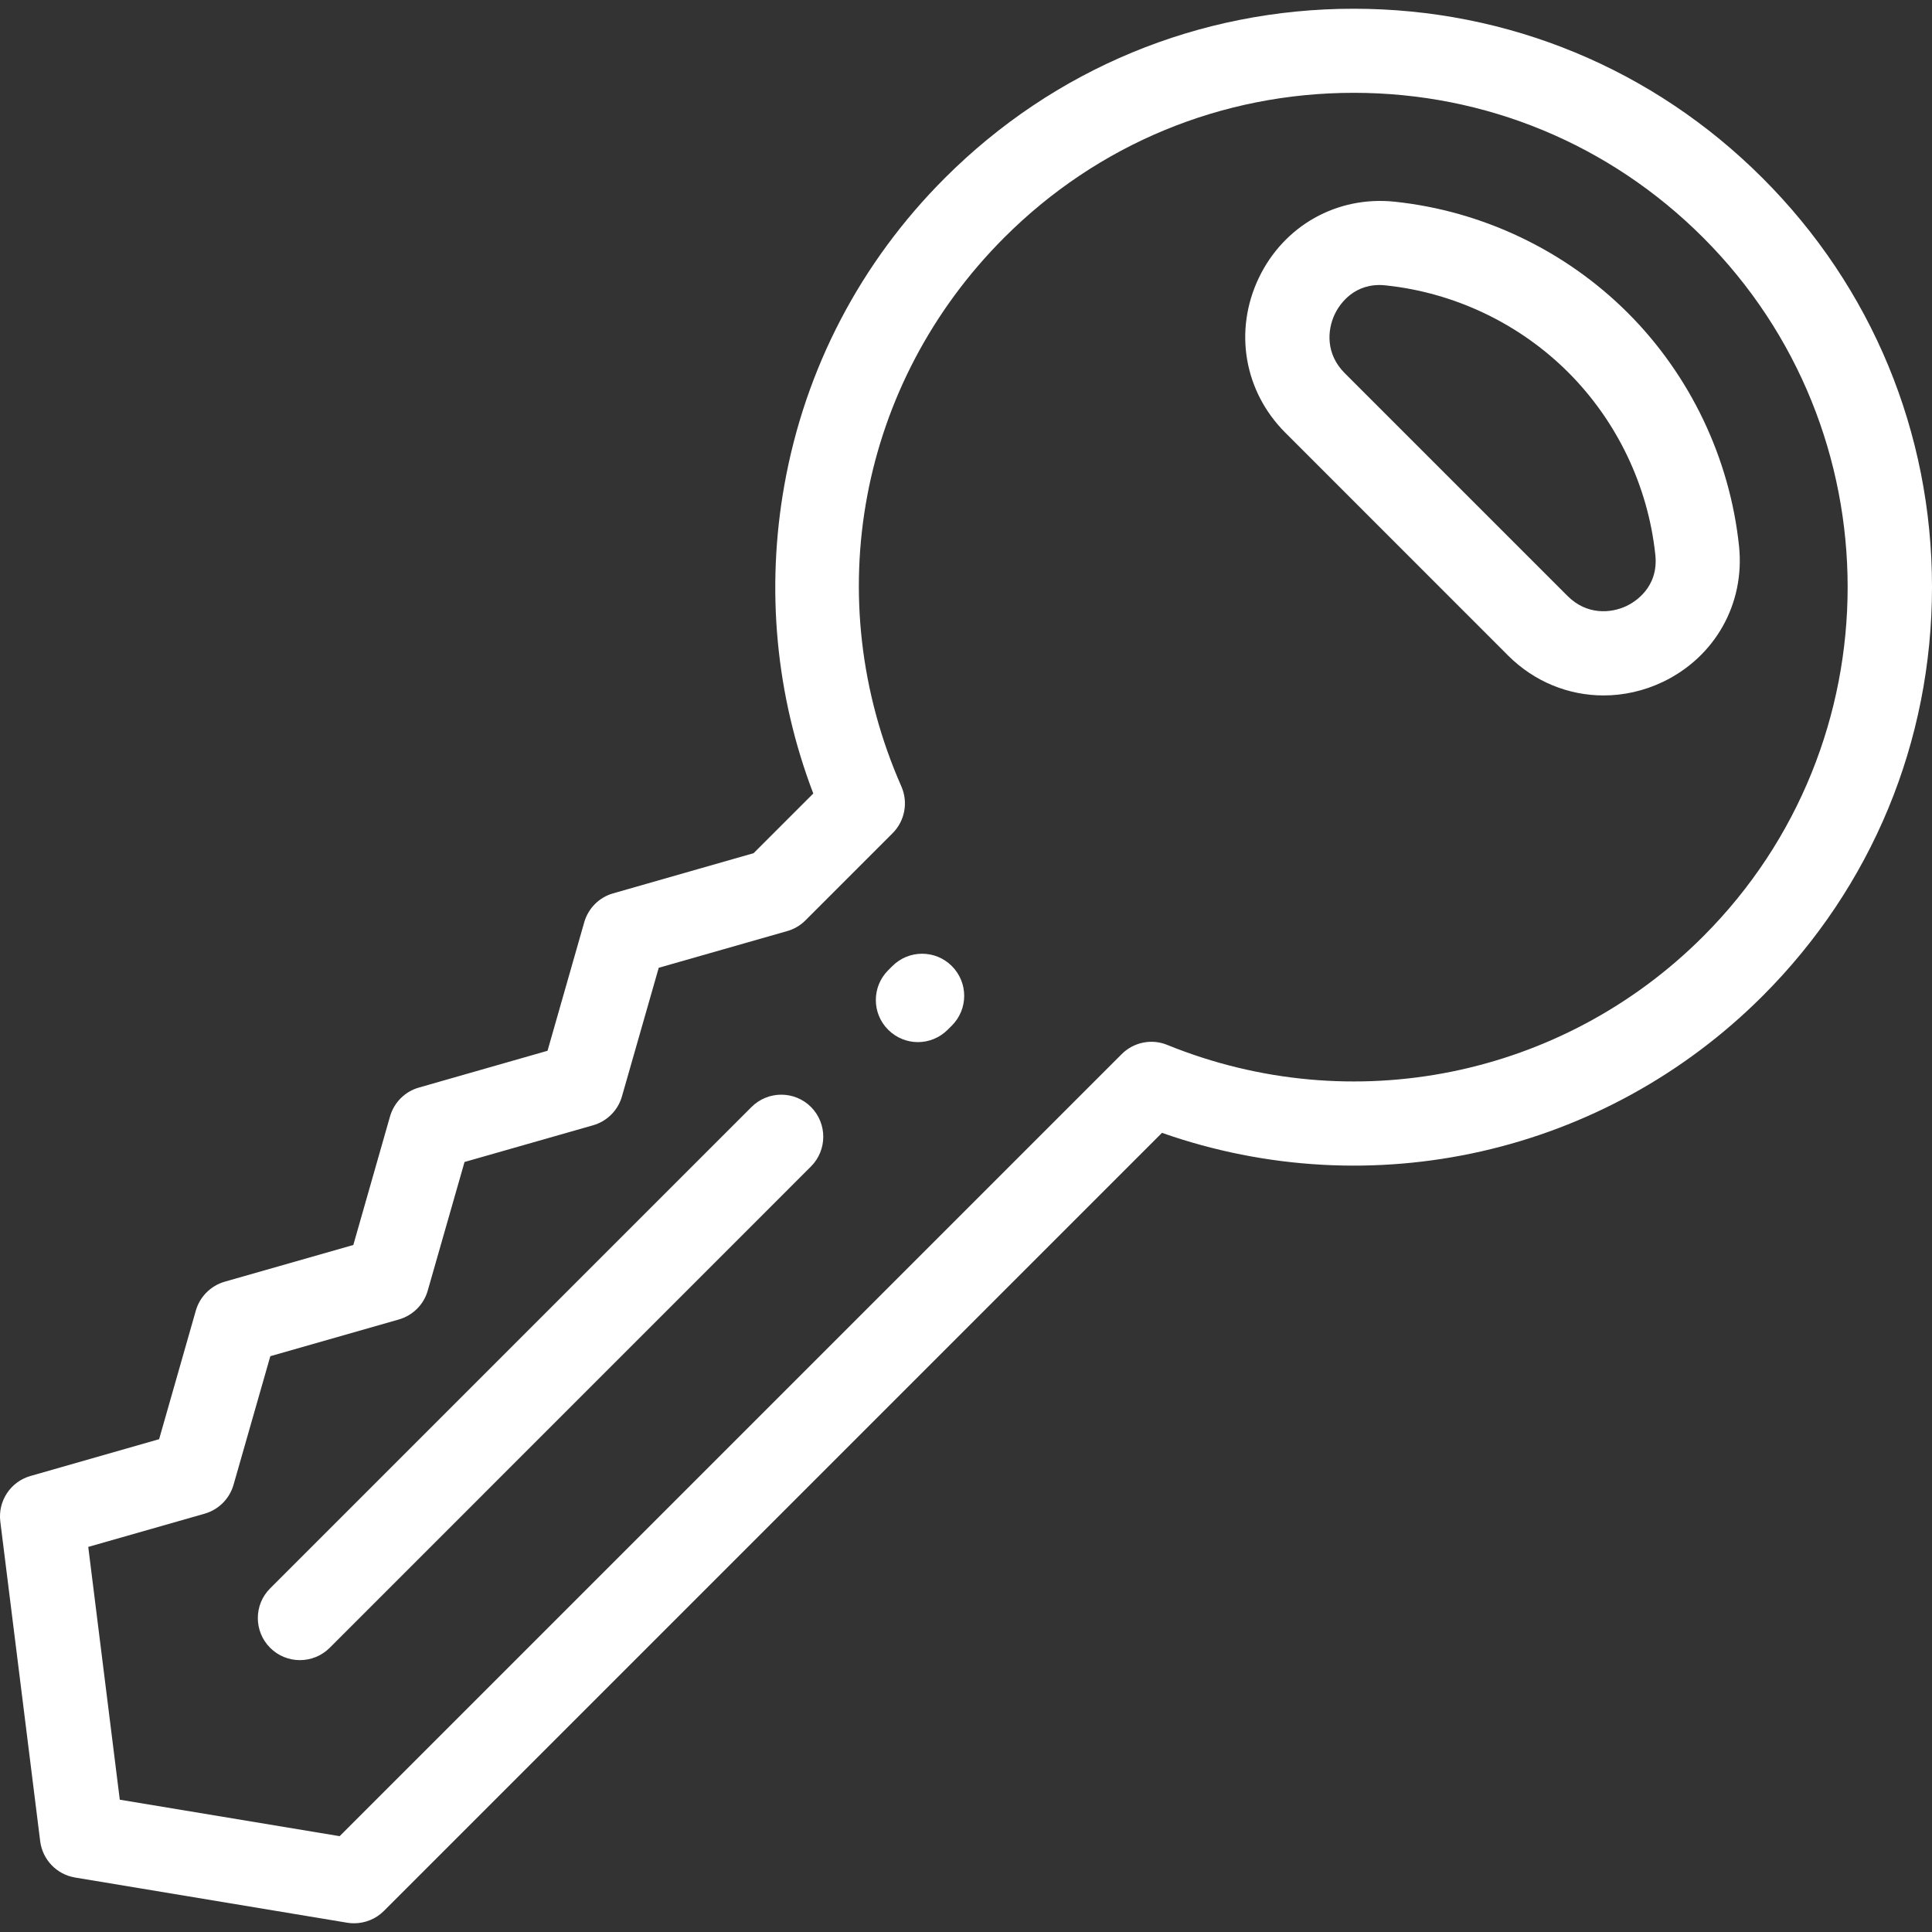 <svg width="25" height="25" viewBox="0 0 25 25" fill="none" xmlns="http://www.w3.org/2000/svg">
<rect x="0" y="0" width="25" height="25" fill="#333333" stroke="none"/>
<g clip-path="url(#clip0)">
<path d="M22.808 2.305C21.395 0.891 19.515 0.113 17.516 0.113C15.518 0.113 13.638 0.891 12.225 2.305C11.137 3.393 10.419 4.766 10.15 6.275C9.909 7.625 10.039 8.998 10.524 10.268L9.752 11.04L7.934 11.56C7.753 11.611 7.612 11.753 7.56 11.934L7.085 13.597L5.421 14.073C5.24 14.124 5.099 14.266 5.047 14.446L4.572 16.11L2.908 16.585C2.727 16.637 2.586 16.779 2.534 16.959L2.059 18.623L0.395 19.099C0.137 19.172 -0.029 19.423 0.004 19.689L0.52 23.825C0.55 24.064 0.733 24.255 0.971 24.295L4.493 24.88C4.522 24.885 4.552 24.887 4.582 24.887C4.725 24.887 4.864 24.831 4.967 24.728L15.036 14.659C17.746 15.611 20.761 14.935 22.808 12.888C24.222 11.475 25 9.595 25 7.596C25 5.597 24.222 3.718 22.808 2.305ZM22.038 12.118C20.215 13.941 17.494 14.492 15.104 13.521C14.902 13.438 14.669 13.486 14.515 13.64L4.395 23.76L1.55 23.288L1.142 20.017L2.648 19.587C2.829 19.535 2.97 19.394 3.022 19.213L3.498 17.549L5.161 17.074C5.342 17.022 5.484 16.881 5.535 16.7L6.011 15.036L7.675 14.561C7.855 14.509 7.997 14.368 8.048 14.187L8.524 12.523L10.187 12.048C10.276 12.023 10.357 11.975 10.422 11.91L11.55 10.782C11.709 10.623 11.754 10.383 11.664 10.177C10.591 7.743 11.114 4.955 12.995 3.074C14.202 1.866 15.808 1.201 17.517 1.201C19.225 1.201 20.831 1.867 22.038 3.074C24.532 5.568 24.532 9.625 22.038 12.118Z" fill="white"/>
<path d="M22.503 7.066C22.383 5.929 21.872 4.857 21.064 4.049C20.255 3.241 19.184 2.73 18.047 2.61C17.302 2.532 16.613 2.919 16.289 3.596C15.963 4.279 16.098 5.065 16.631 5.598L19.514 8.482C19.854 8.822 20.297 8.999 20.75 8.999C21.008 8.999 21.269 8.942 21.517 8.824C22.194 8.5 22.581 7.811 22.503 7.066ZM21.048 7.841C20.84 7.94 20.53 7.958 20.284 7.712L17.401 4.829C17.154 4.582 17.173 4.273 17.272 4.065C17.316 3.973 17.482 3.688 17.852 3.688C17.878 3.688 17.904 3.69 17.932 3.693C18.823 3.787 19.661 4.187 20.294 4.819C20.926 5.452 21.326 6.29 21.42 7.18C21.465 7.607 21.146 7.794 21.048 7.841Z" fill="white"/>
<path d="M9.724 14.325L3.496 20.553C3.283 20.765 3.283 21.11 3.496 21.323C3.602 21.429 3.741 21.482 3.881 21.482C4.02 21.482 4.159 21.429 4.266 21.323L10.494 15.094C10.706 14.882 10.706 14.537 10.494 14.324C10.281 14.112 9.937 14.112 9.724 14.325Z" fill="white"/>
<path d="M11.547 12.501L11.493 12.555C11.28 12.768 11.28 13.113 11.493 13.325C11.599 13.431 11.739 13.485 11.878 13.485C12.017 13.485 12.156 13.431 12.263 13.325L12.317 13.271C12.53 13.058 12.53 12.714 12.317 12.501C12.105 12.288 11.76 12.288 11.547 12.501Z" fill="white"/>
</g>
<defs>
<clipPath id="clip0">
<rect width="25" height="25" fill="white"/>
</clipPath>
</defs>
</svg>
